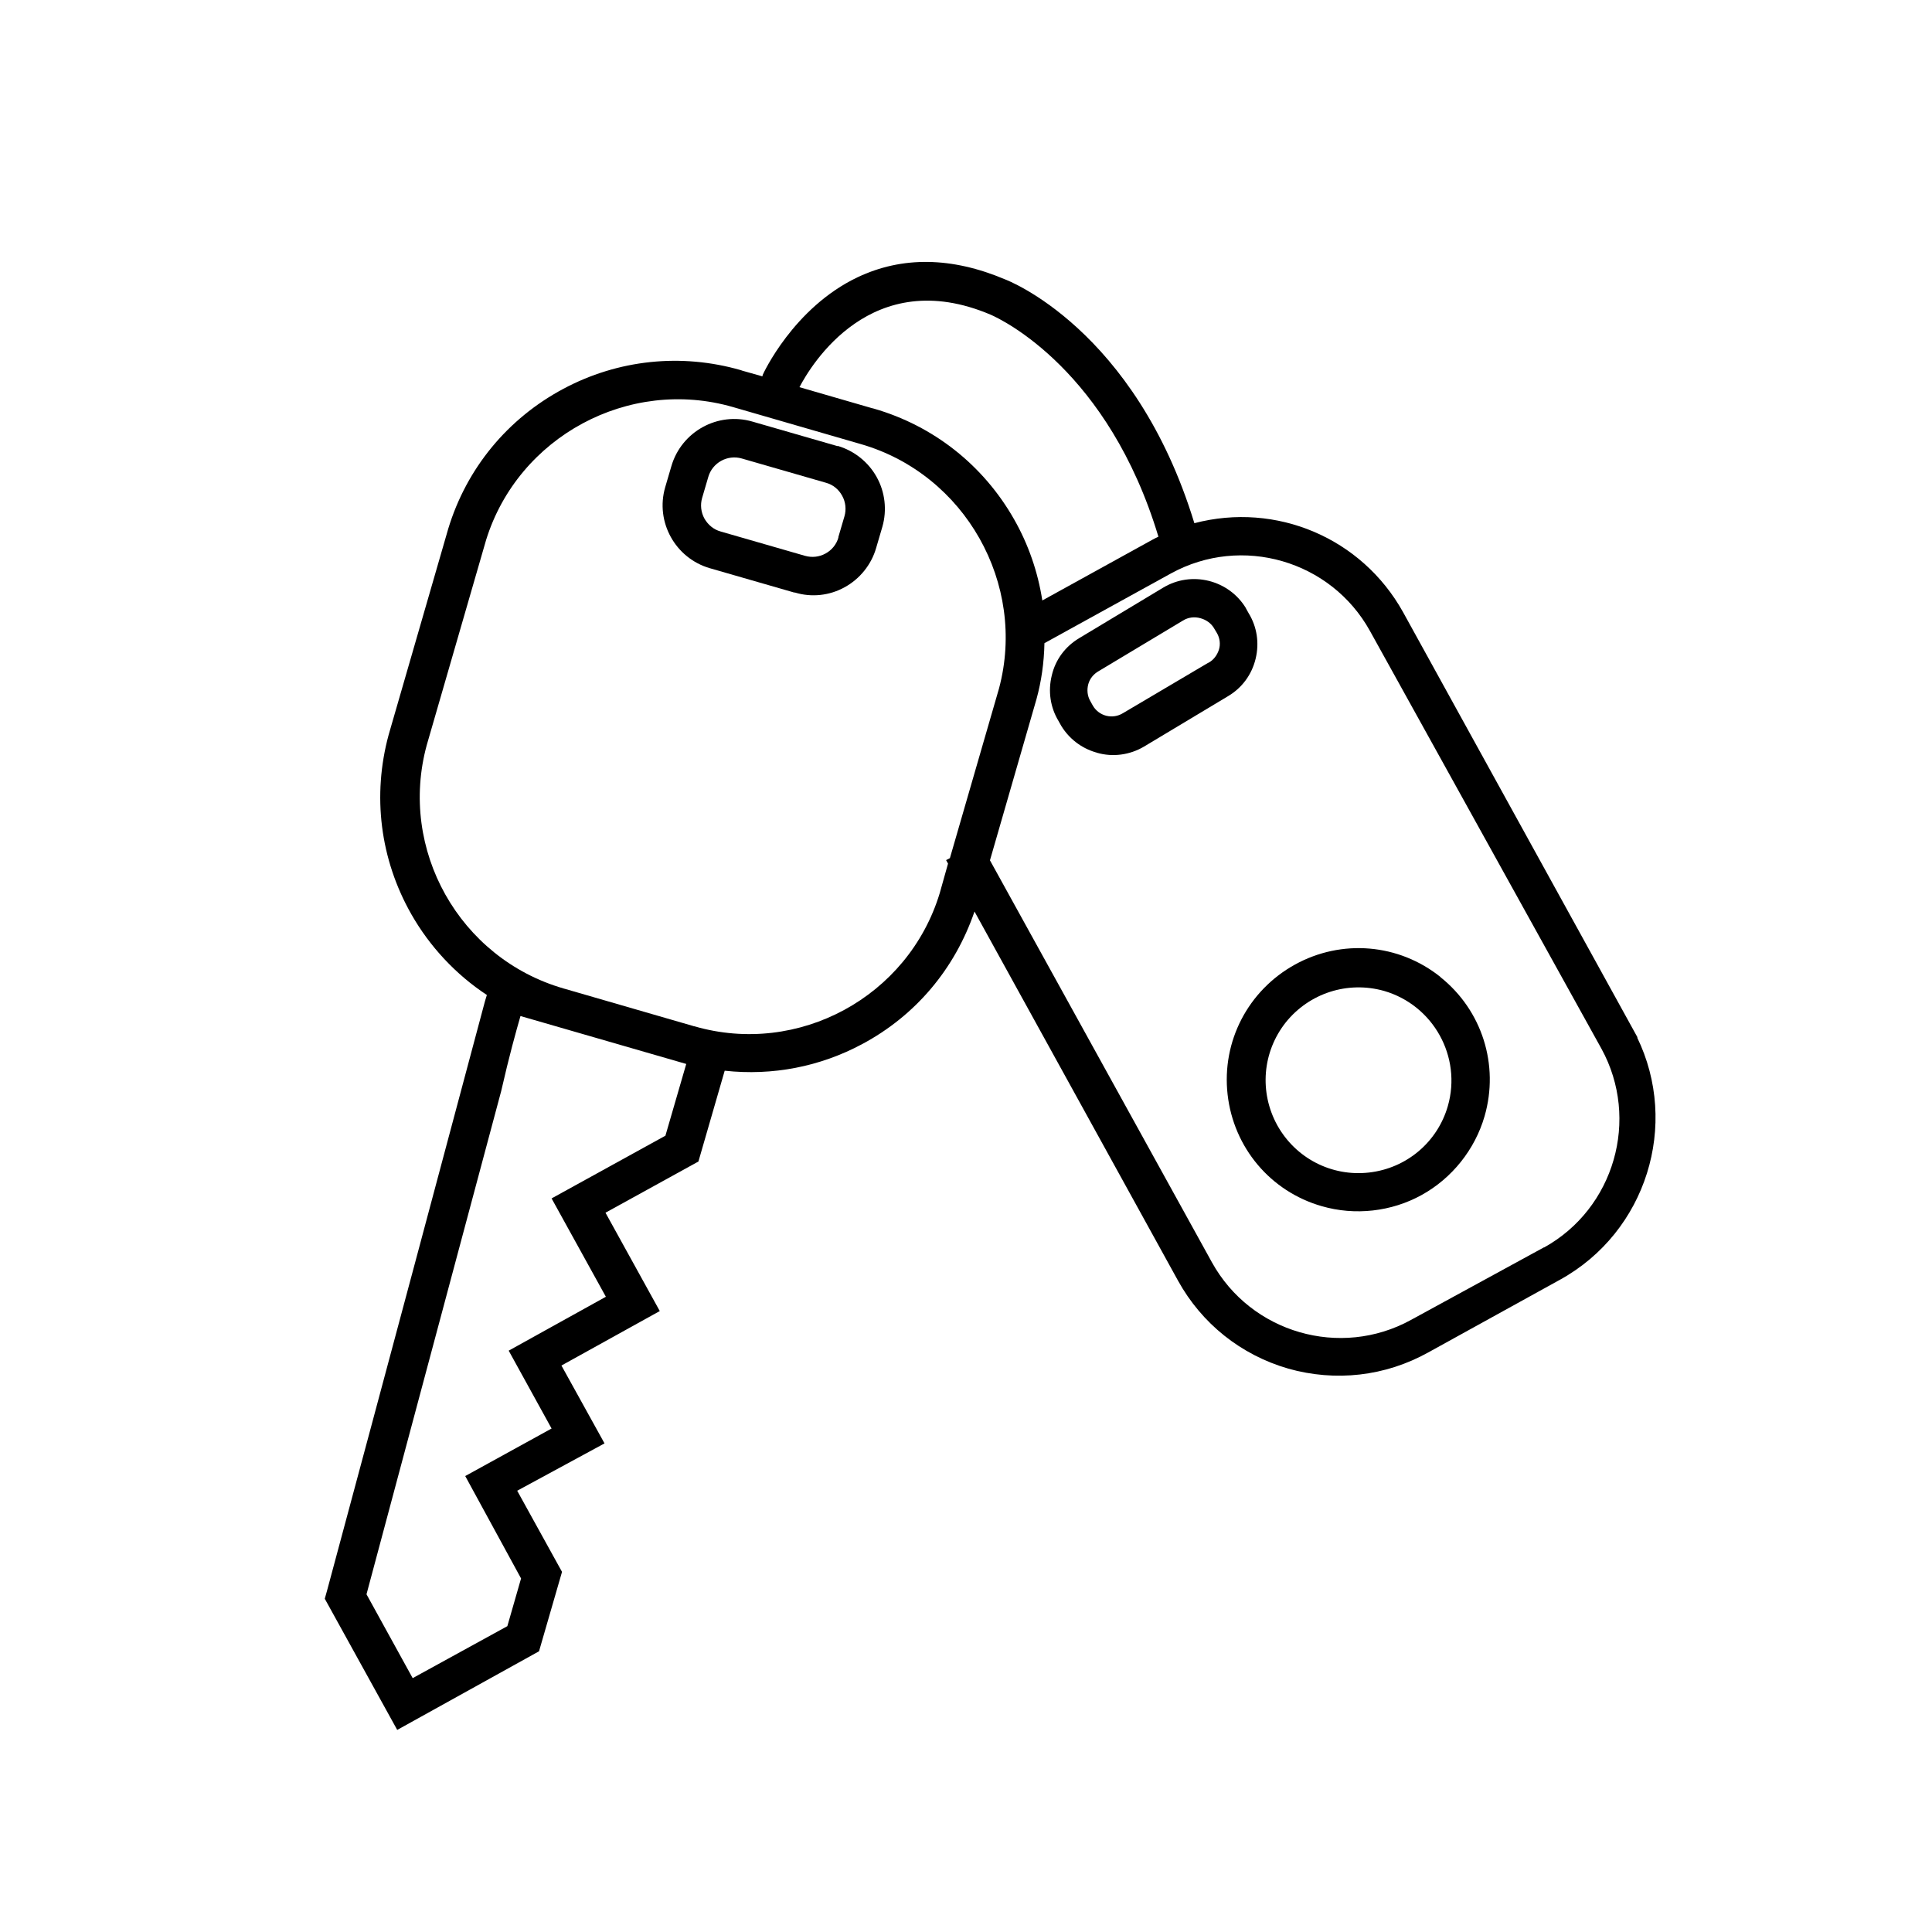 <?xml version="1.0" encoding="UTF-8"?>
<svg id="b" data-name="Layer 2" xmlns="http://www.w3.org/2000/svg" width="100" height="100" viewBox="0 0 100 100">
  <g id="c" data-name="Layer 1">
    <g>
      <rect width="100" height="100" style="fill: none; stroke-width: 0px;"/>
      <g>
        <path d="M43.36,23.09s-.03,0-.05-.01l-4.37-1.26c-1.79-.52-3.67.52-4.19,2.31l-.32,1.09c-.52,1.79.52,3.67,2.31,4.19l4.37,1.26h.04c.85.26,1.78.16,2.56-.27.79-.43,1.39-1.17,1.64-2.04l.32-1.09c.25-.87.14-1.81-.3-2.59-.43-.77-1.16-1.35-2.01-1.6ZM43.4,27.81c-.1.36-.34.66-.67.84s-.7.22-1.06.12l-4.37-1.26c-.36-.1-.65-.34-.84-.67-.18-.33-.22-.71-.12-1.06l.32-1.09c.21-.74.99-1.17,1.73-.96l4.37,1.26c.36.1.65.34.83.67.18.32.22.71.12,1.06l-.32,1.09Z" style="stroke-width: 0px;"/>
        <path d="M64.49,31.48c-.89-1.47-2.82-1.95-4.29-1.06l-4.34,2.61c-.72.43-1.23,1.11-1.42,1.93-.2.81-.08,1.65.35,2.36l.14.25c.41.67,1.04,1.15,1.78,1.37.02,0,.04.01.06.02.82.24,1.71.12,2.45-.32l4.35-2.61c.72-.43,1.22-1.11,1.42-1.93.2-.82.07-1.66-.36-2.36l-.14-.25ZM62.53,34.31l-4.4,2.6c-.26.16-.56.21-.86.14-.29-.07-.55-.26-.7-.52l-.04-.07-.1-.18c-.15-.26-.18-.58-.1-.87s.28-.53.55-.68l4.35-2.61c.27-.17.6-.21.91-.12.29.08.55.26.7.52l.15.25c.15.26.19.58.1.86s-.28.54-.55.68Z" style="stroke-width: 0px;"/>
        <path d="M84.74,53.7h.02s-12.14-22.02-12.14-22.02c-2.14-3.84-6.56-5.71-10.8-4.6-3.08-10.09-9.74-12.6-9.8-12.62-2.76-1.17-5.33-1.2-7.63-.11-3.33,1.58-4.9,5.02-4.91,5.05l-.02.08-.99-.28s-.08-.02-.12-.04c-3.09-.89-6.36-.55-9.2.97-2.88,1.54-5,4.11-5.95,7.24l-3.08,10.65c-.86,3.15-.45,6.45,1.17,9.3.95,1.67,2.3,3.12,3.91,4.18l-.1.33c-1.01,3.8-5.62,21.03-8.18,30.53l-.11.39,3.75,6.79,7.34-4.07,1.19-4.11-2.32-4.2,4.52-2.45-2.23-4.03,5.09-2.82-2.81-5.09,4.81-2.65,1.36-4.7c2.48.27,4.94-.21,7.12-1.38,2.75-1.47,4.79-3.88,5.81-6.86l10.53,19.1c1.23,2.23,3.26,3.85,5.71,4.56,2.45.69,5.02.4,7.25-.84l6.83-3.77c4.46-2.47,6.18-8.02,3.97-12.55ZM34.43,58.79l-5.88,3.24,2.81,5.09-5.03,2.79,2.22,4.03-4.47,2.46,2.89,5.3-.71,2.47-4.9,2.69-2.39-4.34,6.97-26.04c.42-1.84.76-3.06,1-3.89l8.58,2.48-1.08,3.72ZM49.16,44.42l-.19.1.1.18-.43,1.53c-1.63,5.37-7.32,8.45-12.7,6.89-.03,0-.05-.01-.08-.02l-6.63-1.92s-.05-.01-.07-.02c-5.38-1.56-8.55-7.19-7.07-12.6l3.07-10.61c1.66-5.35,7.39-8.44,12.78-6.88h0s6.63,1.92,6.63,1.92h0c5.38,1.56,8.58,7.23,7.14,12.64l-2.55,8.81ZM52.49,26.88c-1.59-2.8-4.17-4.84-7.26-5.73-.04-.01-.08-.02-.12-.03l-3.73-1.08c.59-1.13,3.72-6.38,9.9-3.75.62.27,6.09,2.9,8.68,11.49-.1.05-.2.09-.3.15l-5.71,3.15c-.23-1.48-.72-2.9-1.46-4.2ZM79.92,64.56l-6.89,3.76c-3.66,2.01-8.28.67-10.3-2.98l-11.49-20.81,2.41-8.35c.25-.91.39-1.88.41-2.89l6.55-3.61c3.66-2.01,8.28-.67,10.3,2.98l11.98,21.62c2,3.65.67,8.27-2.97,10.29Z" style="stroke-width: 0px;"/>
        <path d="M74.56,50.57c-2.16-1.73-5.12-1.98-7.54-.64-2.42,1.34-3.79,3.97-3.48,6.72.31,2.75,2.22,5.02,4.87,5.78,1.72.5,3.61.29,5.18-.58s2.75-2.35,3.25-4.07c.77-2.66-.13-5.49-2.29-7.21ZM70.86,60.69c-1.94.22-3.8-.74-4.75-2.45-.94-1.71-.77-3.79.44-5.32,1.22-1.52,3.21-2.16,5.09-1.63,2.55.74,4.03,3.41,3.3,5.96-.54,1.87-2.14,3.22-4.08,3.44Z" style="stroke-width: 0px;"/>
      </g>
    </g>
  </g>
</svg>